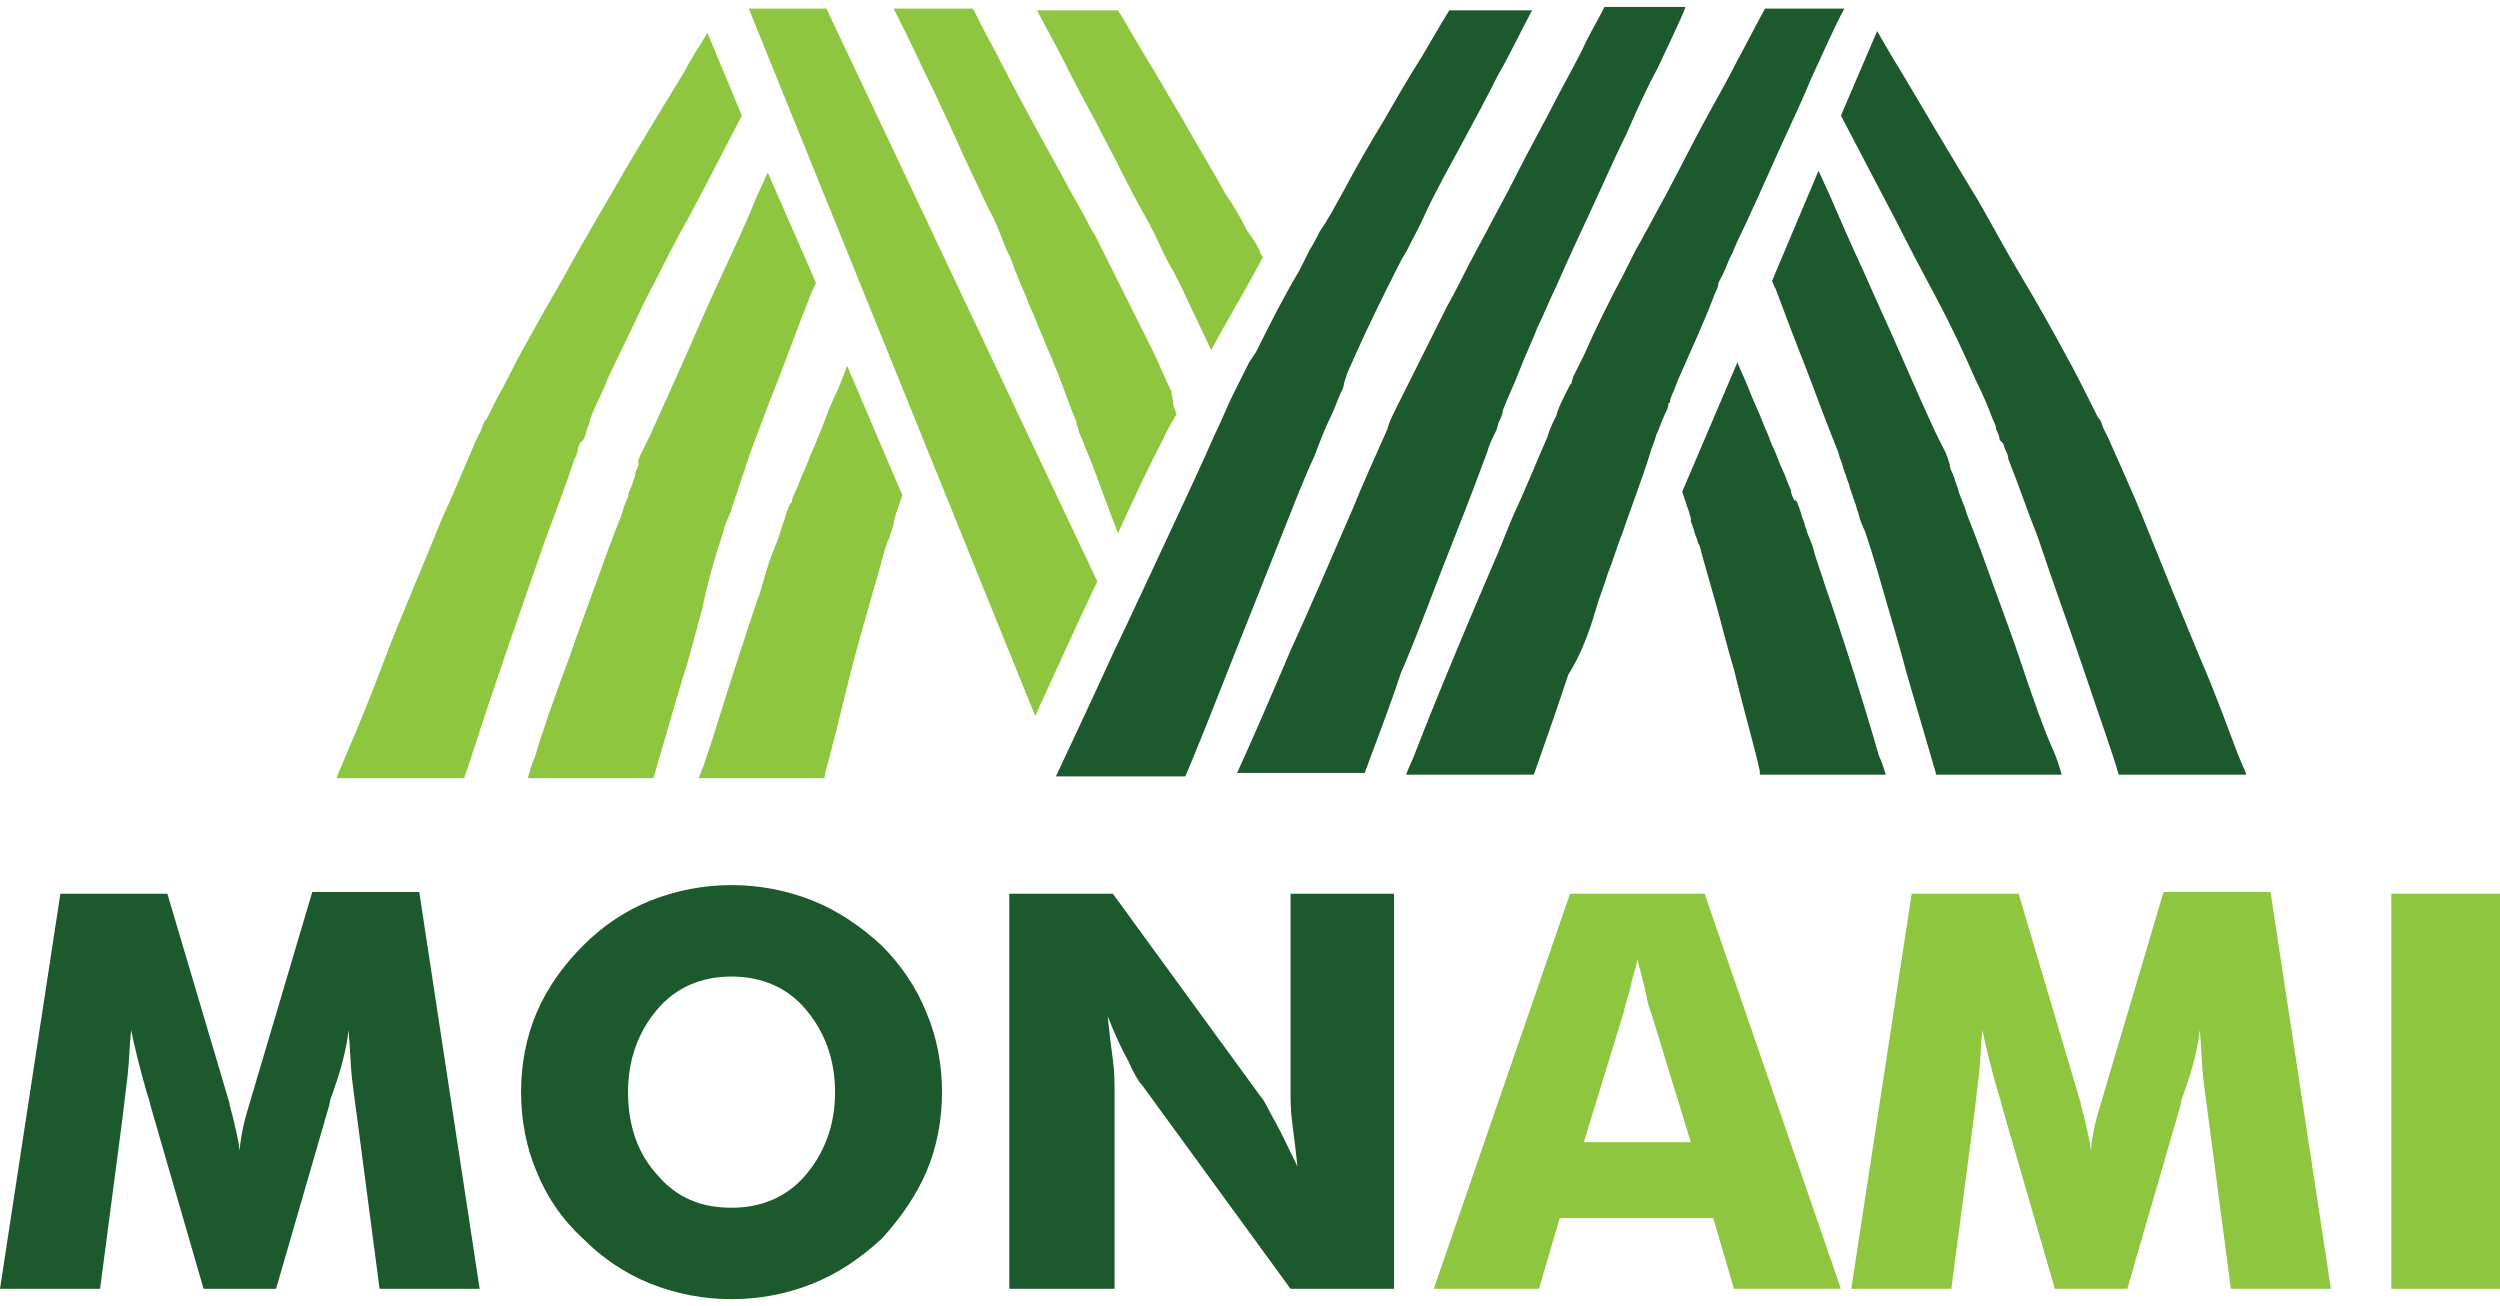 <?xml version="1.0" encoding="utf-8"?>
<!-- Generator: Adobe Illustrator 23.0.1, SVG Export Plug-In . SVG Version: 6.00 Build 0)  -->
<svg version="1.1" id="Layer_1" xmlns="http://www.w3.org/2000/svg" xmlns:xlink="http://www.w3.org/1999/xlink" x="0px" y="0px"
	 viewBox="0 0 144.9 75.7" style="enable-background:new 0 0 144.9 75.7;" xml:space="preserve">
<style type="text/css">
	.st0{fill:#1C592D;}
	.st1{fill:#8FC640;}
</style>
<g id="logo-color_1_">
	<g>
		<g>
			<g>
				<path class="st0" d="M127.5,38.1c-1-2.4-2.1-5.1-3.3-8.1c-0.6-1.5-1.3-3-2-4.6c-0.1-0.2-0.2-0.4-0.3-0.6l-0.1-0.3l-0.1-0.2
					l-0.1-0.1c-0.1-0.2-0.2-0.4-0.3-0.6c-0.1-0.2-0.2-0.4-0.3-0.6c-0.4-0.8-0.8-1.6-1.2-2.3c-0.8-1.5-1.7-3.1-2.6-4.6
					c-0.9-1.5-1.7-3-2.5-4.4c-1.7-2.8-3.3-5.5-4.6-7.7c-0.5-0.8-0.9-1.5-1.3-2.2l-2.1,4.9c1,1.9,2.1,4,3.3,6.3
					c0.7,1.4,1.5,2.9,2.3,4.4c0.8,1.5,1.5,3,2.2,4.6c0.4,0.8,0.7,1.5,1,2.3c0.1,0.2,0.2,0.4,0.2,0.6c0.1,0.2,0.2,0.4,0.2,0.6
					l0.1,0.1l0.1,0.1l0.1,0.3c0.1,0.2,0.2,0.4,0.2,0.6c0.6,1.5,1.1,3,1.7,4.5c1,3,2,5.7,2.8,8.1c0.8,2.4,1.5,4.3,1.9,5.7h7.4
					c-0.1-0.3-0.3-0.7-0.5-1.2C129.2,42.4,128.5,40.4,127.5,38.1z"/>
				<path class="st0" d="M107.1,37.9c-0.4-1.2-0.8-2.5-1.3-3.9c-0.2-0.7-0.5-1.4-0.7-2.2c-0.1-0.4-0.3-0.7-0.4-1.1
					c-0.1-0.2-0.1-0.4-0.2-0.6c-0.1-0.2-0.1-0.4-0.2-0.6c0-0.1-0.1-0.2-0.1-0.3l-0.1-0.2L104,29c-0.1-0.2-0.2-0.4-0.2-0.6
					c-0.2-0.4-0.3-0.8-0.5-1.2c-0.2-0.4-0.3-0.8-0.5-1.2c-0.2-0.4-0.3-0.8-0.5-1.2c-0.3-0.8-0.7-1.6-1-2.4c-0.2-0.5-0.4-0.9-0.6-1.4
					l-3.2,7.5c0.1,0.3,0.2,0.6,0.3,0.9c0.1,0.2,0.1,0.4,0.2,0.6l0,0.1l0,0.1c0,0.1,0.1,0.2,0.1,0.3c0.1,0.2,0.1,0.4,0.2,0.6
					c0.1,0.2,0.1,0.4,0.2,0.5c0.1,0.4,0.2,0.7,0.3,1.1c0.2,0.7,0.4,1.4,0.6,2.1c0.4,1.4,0.7,2.7,1.1,4c0.6,2.5,1.2,4.5,1.5,5.9
					c0,0.1,0,0.1,0,0.2h7.3c-0.1-0.3-0.2-0.7-0.4-1.1C108.5,42.4,107.9,40.4,107.1,37.9z"/>
				<path class="st0" d="M117,38c-0.4-1.2-0.9-2.5-1.4-3.9c-0.5-1.4-1-2.8-1.6-4.3c-0.1-0.4-0.3-0.8-0.4-1.1
					c-0.1-0.2-0.1-0.4-0.2-0.6c0-0.1-0.1-0.2-0.1-0.3c0-0.1-0.1-0.2-0.1-0.3c-0.1-0.2-0.2-0.4-0.2-0.6l-0.1-0.3
					c0-0.1-0.1-0.2-0.1-0.3c-0.1-0.2-0.2-0.4-0.3-0.6c-0.1-0.2-0.2-0.4-0.3-0.6c-0.7-1.5-1.4-3.1-2.1-4.7c-0.7-1.6-1.4-3.1-2.1-4.7
					c-0.7-1.5-1.4-3.1-2-4.5c-0.2-0.4-0.4-0.9-0.6-1.3l-2.7,6.4c0.1,0.1,0.1,0.3,0.2,0.4c0.6,1.6,1.2,3.2,1.8,4.7
					c0.6,1.6,1.2,3.2,1.8,4.7c0.1,0.2,0.1,0.4,0.2,0.6c0.1,0.2,0.1,0.4,0.2,0.6c0,0.1,0.1,0.2,0.1,0.3l0.1,0.3
					c0.1,0.2,0.1,0.4,0.2,0.6c0,0.1,0.1,0.2,0.1,0.3c0,0.1,0.1,0.2,0.1,0.3c0.1,0.2,0.1,0.4,0.2,0.6c0.1,0.4,0.2,0.7,0.4,1.1
					c0.5,1.5,0.9,2.9,1.3,4.3c0.4,1.4,0.8,2.7,1.1,3.9c0.7,2.4,1.3,4.4,1.7,5.8c0,0,0,0.1,0,0.1h7.3c-0.1-0.3-0.2-0.7-0.4-1.2
					C118.5,42.4,117.8,40.4,117,38z"/>
			</g>
			<g>
				<path class="st0" d="M74.3,31c0.6-1.5,1.2-3.1,1.9-4.6c0.3-0.8,0.6-1.6,1-2.4c0.2-0.4,0.3-0.8,0.5-1.2c0.1-0.2,0.2-0.4,0.2-0.6
					l0.2-0.6c0.7-1.6,1.4-3.1,2.2-4.7c0.2-0.4,0.4-0.8,0.6-1.2c0.2-0.4,0.4-0.8,0.6-1.1c0.4-0.8,0.8-1.5,1.1-2.2
					c0.7-1.5,1.5-2.9,2.2-4.2c0.7-1.3,1.4-2.6,2-3.8c0.8-1.4,1.4-2.7,2-3.8H84c-0.5,0.8-1,1.7-1.6,2.7C81.7,4.4,81,5.6,80.2,7
					c-0.8,1.3-1.6,2.7-2.4,4.2c-0.4,0.7-0.8,1.5-1.3,2.2c-0.2,0.4-0.4,0.8-0.6,1.1c-0.2,0.4-0.4,0.8-0.6,1.2
					c-0.9,1.5-1.7,3.1-2.5,4.7L72.4,21c-0.1,0.2-0.2,0.4-0.3,0.6c-0.2,0.4-0.4,0.8-0.6,1.2c-0.4,0.8-0.7,1.6-1.1,2.4
					c-0.7,1.6-1.4,3.1-2.1,4.6c-1.4,3-2.7,5.8-3.8,8.1c-1.5,3.3-2.7,5.8-3.3,7.1h7.5c0.6-1.4,1.4-3.4,2.3-5.7
					C72,36.8,73.1,34,74.3,31z"/>
				<path class="st0" d="M92.5,35.3c0.2-0.7,0.5-1.4,0.7-2.1c0.3-0.7,0.5-1.5,0.8-2.2c0.5-1.5,1.1-3,1.6-4.6
					c0.1-0.4,0.3-0.8,0.4-1.2c0.2-0.4,0.3-0.8,0.5-1.2c0.1-0.2,0.2-0.4,0.2-0.6l0.1-0.1l0,0c0,0,0,0,0,0l0,0l0,0l0-0.1l0.1-0.3
					c0.2-0.4,0.3-0.8,0.5-1.2c0.7-1.6,1.4-3.1,2-4.7c0.1-0.2,0.2-0.4,0.2-0.6c0.1-0.2,0.2-0.4,0.3-0.6c0.2-0.4,0.3-0.8,0.5-1.1
					c0.3-0.8,0.7-1.5,1-2.2c0.7-1.5,1.3-2.9,1.9-4.2c0.6-1.3,1.2-2.6,1.7-3.8c0.7-1.5,1.3-2.9,1.9-4h-4.6c-0.5,0.9-1,1.9-1.6,3
					c-0.6,1.2-1.3,2.4-2,3.7c-0.7,1.3-1.4,2.7-2.2,4.2c-0.4,0.7-0.8,1.5-1.2,2.2c-0.2,0.4-0.4,0.7-0.6,1.1c-0.1,0.2-0.2,0.4-0.3,0.6
					c-0.1,0.2-0.2,0.4-0.3,0.6c-0.8,1.5-1.6,3.1-2.3,4.7c-0.2,0.4-0.4,0.8-0.6,1.2l-0.1,0.3l0,0.1l0,0l0,0l0,0l-0.1,0.1
					c-0.1,0.2-0.2,0.4-0.3,0.6c-0.2,0.4-0.4,0.8-0.5,1.2c-0.2,0.4-0.4,0.8-0.5,1.2c-0.7,1.6-1.3,3.1-2,4.6c-0.3,0.7-0.6,1.5-0.9,2.2
					c-0.3,0.7-0.6,1.4-0.9,2.1c-0.6,1.4-1.1,2.6-1.6,3.8c-1,2.4-1.8,4.4-2.3,5.7c-0.2,0.5-0.4,0.9-0.5,1.2h7.4
					c0.5-1.4,1.2-3.4,2-5.8C91.6,38,92.1,36.7,92.5,35.3z"/>
				<path class="st0" d="M84.4,30.9c0.6-1.5,1.2-3.1,1.8-4.7c0.1-0.4,0.3-0.8,0.5-1.2c0.1-0.2,0.1-0.4,0.2-0.6
					c0.1-0.2,0.2-0.4,0.2-0.6c0.3-0.8,0.7-1.6,1-2.4c0.3-0.8,0.7-1.6,1-2.4c0.4-0.8,0.7-1.6,1.1-2.4c0.7-1.6,1.4-3.1,2.1-4.6
					c0.7-1.5,1.3-2.9,2-4.3c0.6-1.4,1.2-2.7,1.8-3.8c0.6-1.3,1.2-2.5,1.6-3.5H93c-0.4,0.8-0.9,1.6-1.3,2.5c-0.6,1.2-1.3,2.4-2,3.8
					c-0.7,1.3-1.5,2.8-2.2,4.2c-0.8,1.5-1.6,3-2.4,4.5c-0.4,0.8-0.8,1.6-1.2,2.3c-0.4,0.8-0.8,1.6-1.2,2.4c-0.4,0.8-0.8,1.6-1.2,2.4
					c-0.1,0.2-0.2,0.4-0.3,0.6c-0.1,0.2-0.2,0.4-0.3,0.6c-0.2,0.4-0.4,0.8-0.5,1.2c-0.7,1.6-1.4,3.1-2,4.6c-1.3,3-2.5,5.8-3.6,8.2
					c-1.4,3.3-2.5,5.8-3.1,7.1h7.4c0.5-1.4,1.3-3.4,2.1-5.8C82.2,36.7,83.2,33.9,84.4,30.9z"/>
			</g>
		</g>
		<g>
			<g>
				<path class="st1" d="M33.3,26.6c0.1-0.2,0.2-0.4,0.2-0.6l0.1-0.3l0.1-0.1l0.1-0.1c0.1-0.2,0.2-0.4,0.2-0.6
					c0.1-0.2,0.2-0.4,0.2-0.6c0.3-0.8,0.7-1.5,1-2.3c0.7-1.5,1.5-3.1,2.2-4.6c0.8-1.5,1.5-3,2.3-4.4c1.2-2.2,2.3-4.4,3.3-6.3L41,1.9
					c-0.4,0.7-0.9,1.4-1.3,2.2c-1.4,2.3-3,4.9-4.6,7.7c-0.8,1.4-1.7,2.9-2.5,4.4c-0.9,1.5-1.7,3-2.6,4.6c-0.4,0.8-0.8,1.6-1.2,2.3
					c-0.1,0.2-0.2,0.4-0.3,0.6c-0.1,0.2-0.2,0.4-0.3,0.6l-0.1,0.1L28,24.6l-0.1,0.3c-0.1,0.2-0.2,0.4-0.3,0.6
					c-0.7,1.6-1.3,3.1-2,4.6c-1.2,3-2.4,5.7-3.3,8.1c-0.9,2.4-1.7,4.3-2.3,5.7c-0.2,0.5-0.4,0.9-0.5,1.2h7.4
					c0.5-1.4,1.1-3.4,1.9-5.7c0.8-2.4,1.8-5.2,2.8-8.1C32.2,29.7,32.8,28.1,33.3,26.6z"/>
				<path class="st1" d="M48.6,22.5c-0.4,0.8-0.7,1.6-1,2.4c-0.2,0.4-0.3,0.8-0.5,1.2c-0.2,0.4-0.3,0.8-0.5,1.2
					c-0.2,0.4-0.3,0.8-0.5,1.2c-0.1,0.2-0.2,0.4-0.2,0.6l-0.1,0.1l-0.1,0.2c0,0.1-0.1,0.2-0.1,0.3c-0.1,0.2-0.1,0.4-0.2,0.6
					c-0.1,0.2-0.1,0.4-0.2,0.6c-0.1,0.4-0.3,0.8-0.4,1.1c-0.3,0.7-0.5,1.5-0.7,2.2c-0.5,1.4-0.9,2.7-1.3,3.9
					c-0.8,2.4-1.4,4.5-1.9,5.9c-0.1,0.4-0.3,0.8-0.4,1.1h7.3c0-0.1,0-0.1,0-0.2c0.4-1.4,0.9-3.5,1.5-5.9c0.3-1.2,0.7-2.6,1.1-4
					c0.2-0.7,0.4-1.4,0.6-2.1c0.1-0.4,0.2-0.7,0.3-1.1c0.1-0.2,0.1-0.4,0.2-0.5c0.1-0.2,0.1-0.4,0.2-0.6c0-0.1,0.1-0.2,0.1-0.3
					l0-0.1l0-0.1c0.1-0.2,0.1-0.4,0.2-0.6c0.1-0.3,0.2-0.6,0.3-0.9l-3.2-7.5C49,21.5,48.8,22,48.6,22.5z"/>
				<path class="st1" d="M41.9,30.9c0.1-0.4,0.2-0.7,0.4-1.1c0.1-0.2,0.1-0.4,0.2-0.6c0-0.1,0.1-0.2,0.1-0.3c0-0.1,0.1-0.2,0.1-0.3
					c0.1-0.2,0.1-0.4,0.2-0.6l0.1-0.3c0-0.1,0.1-0.2,0.1-0.3c0.1-0.2,0.1-0.4,0.2-0.6c0.1-0.2,0.1-0.4,0.2-0.6
					c0.6-1.6,1.2-3.2,1.8-4.7c0.6-1.6,1.2-3.2,1.8-4.7c0.1-0.1,0.1-0.3,0.2-0.4L44.5,10c-0.2,0.4-0.4,0.9-0.6,1.3
					c-0.6,1.5-1.3,3-2,4.5c-0.7,1.5-1.4,3.1-2.1,4.7c-0.7,1.6-1.4,3.1-2.1,4.7c-0.1,0.2-0.2,0.4-0.3,0.6c-0.1,0.2-0.2,0.4-0.3,0.6
					c0,0.1-0.1,0.2-0.1,0.3L37,27c-0.1,0.2-0.2,0.4-0.2,0.6c0,0.1-0.1,0.2-0.1,0.3c0,0.1-0.1,0.2-0.1,0.3c-0.1,0.2-0.2,0.4-0.2,0.6
					c-0.2,0.4-0.3,0.8-0.4,1.1c-0.6,1.5-1.1,2.9-1.6,4.3c-0.5,1.4-1,2.7-1.4,3.9c-0.9,2.4-1.6,4.4-2,5.8c-0.2,0.4-0.3,0.8-0.4,1.2
					h7.3c0,0,0-0.1,0-0.1c0.4-1.4,1-3.4,1.7-5.8c0.4-1.2,0.7-2.5,1.1-3.9C41,33.8,41.4,32.4,41.9,30.9z"/>
			</g>
			<g>
				<path class="st1" d="M72.3,13.4c-0.4-0.8-0.8-1.5-1.3-2.2c-0.8-1.5-1.7-2.9-2.4-4.2c-0.8-1.3-1.5-2.6-2.2-3.7
					c-0.6-1-1.1-1.9-1.6-2.7h-4.7c0.6,1.1,1.3,2.4,2,3.8c0.6,1.2,1.3,2.4,2,3.8c0.7,1.3,1.4,2.8,2.2,4.2c0.4,0.7,0.8,1.5,1.1,2.2
					c0.2,0.4,0.4,0.8,0.6,1.1c0.2,0.4,0.4,0.8,0.6,1.2c0.5,1.1,1.1,2.3,1.6,3.4c0.9-1.7,2-3.5,3-5.4c-0.1-0.1-0.2-0.3-0.2-0.4
					C72.8,14.1,72.6,13.8,72.3,13.4z"/>
				<path class="st1" d="M43.4,0.5L60,41.5c1.2-2.6,2.4-5.3,3.6-7.8L47.9,0.5H43.4z"/>
				<path class="st1" d="M67.9,22.7c-0.4-0.8-0.7-1.6-1.1-2.4c-0.2-0.4-0.4-0.8-0.6-1.2c-0.2-0.4-0.4-0.8-0.6-1.2
					c-0.2-0.4-0.4-0.8-0.6-1.2c-0.2-0.4-0.4-0.8-0.6-1.2c-0.2-0.4-0.4-0.8-0.6-1.2c-0.2-0.4-0.4-0.8-0.6-1.1
					c-0.4-0.8-0.8-1.5-1.2-2.2c-0.8-1.5-1.6-2.9-2.3-4.2c-0.7-1.3-1.4-2.6-2-3.8c-0.5-0.9-0.9-1.7-1.3-2.5h-4.6
					c0.5,1,1.1,2.2,1.7,3.5c0.6,1.2,1.2,2.5,1.8,3.8c0.6,1.4,1.3,2.8,2,4.3c0.4,0.7,0.7,1.5,1,2.3c0.2,0.4,0.4,0.8,0.5,1.2
					c0.2,0.4,0.3,0.8,0.5,1.2c0.2,0.4,0.3,0.8,0.5,1.2c0.2,0.4,0.3,0.8,0.5,1.2c0.2,0.4,0.3,0.8,0.5,1.2c0.2,0.4,0.3,0.8,0.5,1.2
					c0.3,0.8,0.6,1.6,0.9,2.4c0.1,0.2,0.2,0.4,0.2,0.6c0.1,0.2,0.1,0.4,0.2,0.6c0.2,0.4,0.3,0.8,0.5,1.2c0.6,1.5,1.1,3,1.7,4.5
					c1-2.2,1.9-4.1,2.6-5.4c0.2-0.5,0.5-1,0.8-1.5c-0.1-0.2-0.1-0.3-0.2-0.5C68,23.1,67.9,22.9,67.9,22.7z"/>
			</g>
		</g>
	</g>
	<g>
		<path class="st0" d="M27.8,74.7h-5.8l-1.3-9.9c-0.1-0.7-0.2-1.5-0.3-2.3c-0.1-0.9-0.1-1.8-0.2-2.8c-0.1,1-0.4,2.2-0.9,3.6
			c-0.1,0.3-0.2,0.5-0.2,0.7L16,74.7h-4.2L8.7,64c0-0.1-0.1-0.4-0.2-0.7c-0.4-1.4-0.7-2.6-0.9-3.6c-0.1,0.9-0.1,1.7-0.2,2.6
			c-0.1,0.8-0.2,1.7-0.3,2.5l-1.3,9.9H0l3.5-22.9h6.2l3.5,11.8c0,0.1,0.1,0.2,0.1,0.4c0.3,1.1,0.5,2,0.6,2.7c0-0.4,0.1-0.9,0.2-1.4
			c0.1-0.5,0.3-1.1,0.5-1.8l3.5-11.8h6.2L27.8,74.7z"/>
		<path class="st0" d="M54.6,63.3c0,1.6-0.3,3.2-0.9,4.6c-0.6,1.4-1.5,2.7-2.6,3.9c-1.2,1.1-2.5,2-4,2.6c-1.5,0.6-3.1,0.9-4.7,0.9
			c-1.6,0-3.2-0.3-4.7-0.9c-1.5-0.6-2.8-1.5-3.9-2.6c-1.2-1.1-2.1-2.4-2.7-3.9c-0.6-1.4-0.9-3-0.9-4.6c0-1.6,0.3-3.2,0.9-4.6
			c0.6-1.4,1.5-2.7,2.7-3.9c1.1-1.1,2.4-2,3.9-2.6c1.5-0.6,3.1-0.9,4.7-0.9c1.6,0,3.2,0.3,4.7,0.9c1.5,0.6,2.8,1.5,4,2.6
			c1.1,1.1,2,2.4,2.6,3.9C54.3,60.1,54.6,61.7,54.6,63.3z M42.4,70c1.7,0,3.2-0.6,4.3-1.9c1.1-1.3,1.7-2.9,1.7-4.8
			c0-1.9-0.6-3.5-1.7-4.8c-1.1-1.3-2.6-1.9-4.3-1.9c-1.7,0-3.2,0.6-4.3,1.9c-1.1,1.3-1.7,2.9-1.7,4.8c0,2,0.6,3.6,1.7,4.8
			C39.2,69.4,40.6,70,42.4,70z"/>
		<path class="st0" d="M58.5,74.7V51.8h6l8.6,11.8c0.2,0.2,0.4,0.7,0.8,1.4c0.4,0.7,0.8,1.6,1.3,2.6c-0.1-0.9-0.2-1.8-0.3-2.5
			c-0.1-0.7-0.1-1.4-0.1-2V51.8h6v22.9h-6l-8.6-11.8c-0.2-0.2-0.5-0.7-0.8-1.4c-0.4-0.7-0.8-1.6-1.2-2.6c0.1,1,0.2,1.8,0.3,2.5
			c0.1,0.7,0.1,1.4,0.1,2v11.3H58.5z"/>
		<path class="st1" d="M83.1,74.7L91,51.8h7.8l7.9,22.9h-6.2l-1.2-4.1h-8.9l-1.2,4.1H83.1z M91.8,66.2H98l-2.3-7.5
			c-0.1-0.2-0.2-0.6-0.3-1.1c-0.1-0.5-0.3-1.2-0.5-2c-0.1,0.6-0.3,1.1-0.4,1.6c-0.1,0.5-0.3,1-0.4,1.5L91.8,66.2z"/>
		<path class="st1" d="M135.1,74.7h-5.8l-1.3-9.9c-0.1-0.7-0.2-1.5-0.3-2.3c-0.1-0.9-0.1-1.8-0.2-2.8c-0.1,1-0.4,2.2-0.9,3.6
			c-0.1,0.3-0.2,0.5-0.2,0.7l-3.1,10.7h-4.2L116,64c0-0.1-0.1-0.4-0.2-0.7c-0.4-1.4-0.7-2.6-0.9-3.6c-0.1,0.9-0.1,1.7-0.2,2.6
			c-0.1,0.8-0.2,1.7-0.3,2.5l-1.3,9.9h-5.8l3.5-22.9h6.2l3.5,11.8c0,0.1,0.1,0.2,0.1,0.4c0.3,1.1,0.5,2,0.6,2.7
			c0-0.4,0.1-0.9,0.2-1.4c0.1-0.5,0.3-1.1,0.5-1.8l3.5-11.8h6.2L135.1,74.7z"/>
		<path class="st1" d="M138.6,74.7V51.8h6.3v22.9H138.6z"/>
	</g>
</g>
</svg>
